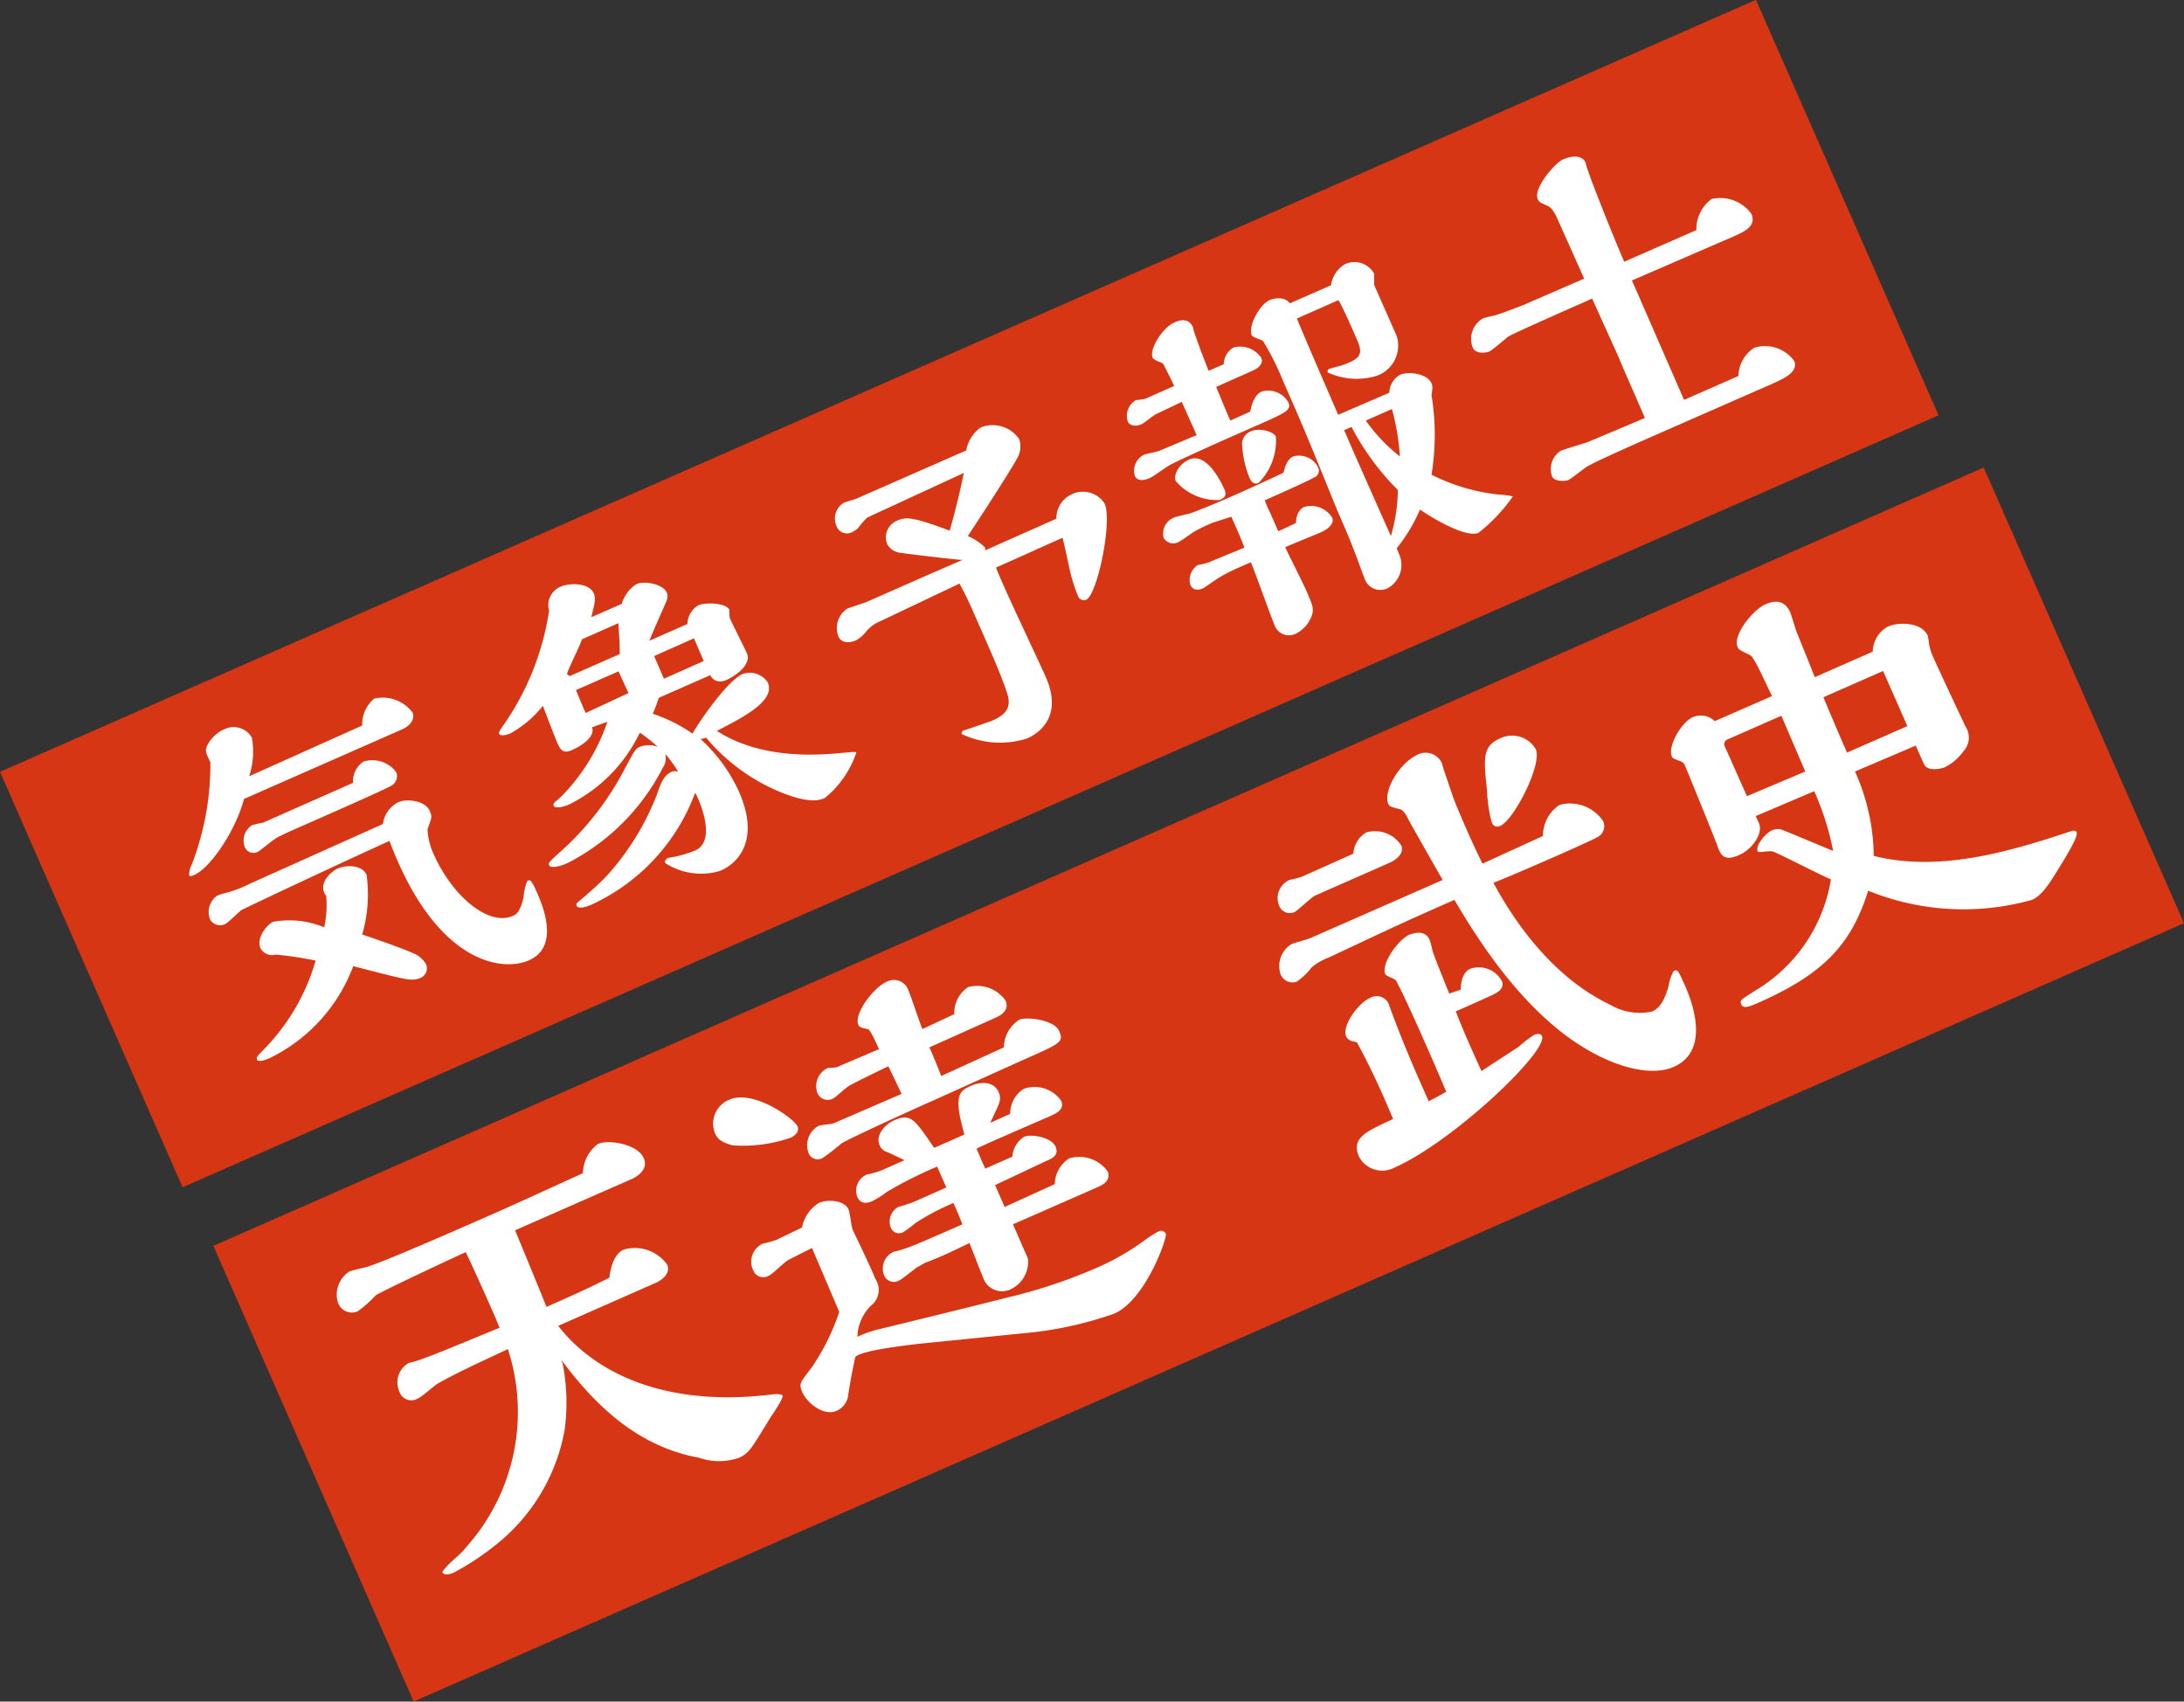 <svg xmlns="http://www.w3.org/2000/svg" viewBox="0 0 109.74 85.49"><rect x="0" y="0" width="109.74" height="85.49" fill="#333333" stroke="none"/><defs><style>.a{fill:#d63614;}.b{fill:#fff;}</style></defs><rect class="a" x="0.51" y="18.43" width="96.38" height="22.8" transform="translate(105.29 37.53) rotate(156.27)"/><rect class="a" x="11.64" y="41.98" width="97.17" height="25.01" transform="translate(137.29 80.13) rotate(156.27)"/><path class="b" d="M18.2,36.45a1.69,1.69,0,0,1,.6-1.35,1.87,1.87,0,0,1,1.93.7c.13.3-.09.66-.54.85l-7.93,3.49c-.42,1.59-1.68,3.47-2.52,3.83-.11.05-.2.07-.24,0a1.31,1.31,0,0,1,.15-.57,13.92,13.92,0,0,0,.92-5.11c-.19-.38-.29-.56-.16-.83a1.75,1.75,0,0,1,.88-.83,1.05,1.05,0,0,1,1.37.44A4,4,0,0,1,12.52,39Zm3.58,6.44c.95,2.15,2.78,3.67,4,3.12.17-.07.36-.22.52-.89,0-.14.12-.83.23-.88s.19,0,.46.62c.53,1.19.93,2.8-.42,3.39s-4.68.16-7-6c-1.6.71-7.37,3.42-7.45,3.48s-.67.63-.81.7a.58.58,0,0,1-.75-.23A1,1,0,0,1,10.91,45a2.71,2.71,0,0,1,.48-.15,6,6,0,0,0,1.16-.45l6.69-3a1.44,1.44,0,0,1,.78-1.1c.43-.19,1.35-.07,1.57.43.13.3.11.35-.11.93A3.41,3.41,0,0,0,21.78,42.89Zm-3.51-4.63a1.49,1.49,0,0,1,1.64.54.54.54,0,0,1-.26.68c-.22.15-3.66,1.66-4.11,1.86-1.14.5-1.27.56-1.56.71s-.86.66-1,.73a.47.47,0,0,1-.68-.22.92.92,0,0,1,.36-1.1,5.07,5.07,0,0,1,.56-.13l4.52-2A1.18,1.18,0,0,1,18.27,38.26Zm-4.72,14.9c-.29.13-.58.2-.63.08s0-.16.3-.48a10.49,10.49,0,0,0,2.64-4.5,18.36,18.36,0,0,0-2-.3.67.67,0,0,1-.77-.32c-.22-.5.3-1.18.64-1.33a4.57,4.57,0,0,1,2.56.28,5.25,5.25,0,0,0,.1-1.59.36.36,0,0,1-.09-.13c-.28-.63.48-1.16.68-1.24.38-.17,1.21-.2,1.44.32a7.22,7.22,0,0,1-.22,3c1.25.42,2.13.75,2.54.93a1.32,1.32,0,0,1,.66.55.52.52,0,0,1-.32.72,1.07,1.07,0,0,1-.49.06c-.31,0-2.1-.48-2.84-.67A8.41,8.41,0,0,1,13.55,53.16Z"/><path class="b" d="M29.75,36.54c.17.49-.55.94-1,1.14s-.58,0-.73-.32c-.08-.17-.54-1.36-.74-1.9a5.52,5.52,0,0,1-1.62,1.38c-.16.07-.53.19-.59,0a.75.75,0,0,1,.13-.27,13.55,13.55,0,0,0,2.39-5.89,1,1,0,0,1,.57-1.2c.46-.21,1.44-.2,1.67.32.12.27.06.48-.12,1.21l1.53-.67a1.77,1.77,0,0,1,.75-1c.39-.17,1.31,0,1.51.42.1.22,0,.42-.12.69-.26.58-.68,1.55-.75,1.74l1.91-.84a1.12,1.12,0,0,1,.55-.94c.33-.15,1.39-.14,1.56.23,0,.09,0,.45.06.5.13.28.72,1.46.82,1.68.24.56-.55,1.12-1,1.33s-.73,0-.84-.23l-2.59,1.14a8,8,0,0,1-.3.8,7.81,7.81,0,0,1,2,1c.23-.46,1.73-2.66,2.52-3a1.08,1.08,0,0,1,1.26.43c.39.91-1.18,1.72-2.56,2.43,2.34,1.51,5.34,1.2,6.46,1.09.14,0,.52-.07.55,0a5,5,0,0,1-1.58,2.28c-.31.14-.83.26-2.15-.26a9.65,9.65,0,0,1-3.82-2.77l-.27.08a8.09,8.09,0,0,1,1.92,2.63c1.13,2.57-.18,3.7-1,4a3.32,3.32,0,0,1-2.66-.38s-.07-.07-.07-.09.11-.21.18-.2a5.89,5.89,0,0,0,1.35-.37c1.06-.46.29-2.39,0-2.9a10,10,0,0,1-5.21,5.62c-.43.19-.69.18-.74.06s0-.14.29-.38.93-.81,1.24-1.15A13.18,13.18,0,0,0,33,39.94c.25-.75.4-1,.77-1.18a.79.79,0,0,1,.3,0,6.56,6.56,0,0,0-.64-.88.89.89,0,0,1-.14.72,11,11,0,0,1-4.77,4.76c-.49.22-.87.25-.93.11s.05-.2.92-1a14.73,14.73,0,0,0,2.9-3.88c.37-.68.51-1,.75-1.07a1.24,1.24,0,0,1,.89,0,7.82,7.82,0,0,0-.9-.71,7.76,7.76,0,0,1-3.54,3.6c-.34.15-.73.22-.79.07s.19-.27.32-.4a9.81,9.81,0,0,0,2.38-3.82Zm-.51-4.42c-.08.29-.71,1.53-.75,1.75a.73.73,0,0,1,.13.1l2.52-1.11c0-.29,0-.57-.07-1.55Zm1.84,1.61-2.14.94c.08.19.41,1,.49,1.15l2.15-1Zm3.79-1.66-2,.89.49,1.14,2-.89Z"/><path class="b" d="M43.58,26a3.8,3.8,0,0,0-.46.53,1.44,1.44,0,0,1-.31.21.56.56,0,0,1-.78-.32.92.92,0,0,1,.37-1.16c.1-.05.56-.17.64-.21l5.51-2.42a1.82,1.82,0,0,1,.72-1.15,1.61,1.61,0,0,1,1.94.58,1.17,1.17,0,0,1-.12,1c-.18.34-1.18,1.94-2.46,3.87a2.8,2.8,0,0,1,.87.58s0,.1,0,.14l3.58-1.59a1.32,1.32,0,0,1,.78-1.23,1.29,1.29,0,0,1,1.65.48c.39.9-.37,4.57-.93,4.82a.31.31,0,0,1-.42-.2,8.15,8.15,0,0,1-.38-1.18c-.06-.27-.32-1.48-.39-1.73-1.39.61-1.92.87-3.34,1.49.23.7,2.12,4.64,2.5,5.51.9,2.05-.44,2.86-.94,3.08a4.48,4.48,0,0,1-3.28-.22.14.14,0,0,1,.09-.18s1.24-.41,1.45-.5c.88-.39.94-.83.68-1.54-.34-1-1.14-2.77-1.58-3.77a17.23,17.23,0,0,0-.76-1.57l-4,1.9a1.78,1.78,0,0,0-.68.5,1.64,1.64,0,0,1-.54.46c-.23.1-.69.18-.86-.2a1.17,1.17,0,0,1,.44-1.4c.16-.07.89-.29,1-.35,3.59-1.58,4-1.76,4.8-2.1-.3,0-3.16-.35-3.21-.37a.86.86,0,0,1-.58-.42.91.91,0,0,1,.49-1.18c.47-.21.82-.18,2.65.5.35-1.22.57-2.22.71-2.9Z"/><path class="b" d="M60.13,21.86l-.75-1.67c-.19.1-1.13.53-1.33.64s-.57.44-.69.48c-.28.13-.59.09-.69-.13a.91.91,0,0,1,.41-1.08c.08,0,.44-.05.5-.08L59,19.39c-.3-.63-.39-.79-.54-1.09l-.11-.09c-.07,0-.39-.15-.43-.23-.19-.42.48-1.52,1.11-1.79.34-.15.73-.18.92.26,0,.08.15.53.19.61.08.27.56,1.5.59,1.57l.76-.33a1,1,0,0,1,.49-.84,1.28,1.28,0,0,1,1.39.51c.14.3-.17.51-.26.57s-1.35.6-2,.9c.36.86.55,1.34.71,1.69l1-.45c.06-.29.18-.8.55-1a1.17,1.17,0,0,1,1.36.52c.18.4-.1.52-1.49,1.14-1.08.47-3.62,1.59-4.41,2-.16.07-.89.61-1.06.68-.32.14-.63.14-.74-.09a.89.89,0,0,1,.45-1.08c.11-.05.66-.15.77-.2Zm.81,4.4a8.06,8.06,0,0,0-.92.44c-.12.07-.66.47-.8.53a.55.55,0,0,1-.75-.21A.86.86,0,0,1,59,26c.13-.06.8-.19.92-.25,1.57-.58,4.28-1.86,4.57-2,.07-.24.15-.66.5-.82a1.07,1.07,0,0,1,1.23.53A.37.37,0,0,1,66,24c-.08.08-1.62.77-2.44,1.13,0,.09.21.53.26.63l.41.93c.27-.12.62-.28.89-.42,0-.24.09-.66.41-.8a1.25,1.25,0,0,1,1.41.54c.12.29-.21.58-.56.73s-1.51.62-1.8.75c.15.35,1,2,1.15,2.4.24.56.34.77.09,1.25a1.58,1.58,0,0,1-.68.68.77.77,0,0,1-1.06-.32c-.2-.45-1-2.73-1.23-3.25l-.71.31a8,8,0,0,0-1,.53c-.07.05-.63.44-.68.46-.24.11-.51.13-.65-.17a.89.89,0,0,1,.39-1c.08,0,.47-.09.57-.14s1.49-.61,1.76-.73c-.17-.45-.47-1.13-.66-1.55Zm-1.86-2.09c-.13-.29.14-.85.67-1.08.77-.34,1.45.77,1.78,1.51.09.2.09.38-.25.52A2.72,2.72,0,0,1,59.08,24.17Zm4.16.09c-.29.13-.42-.17-.46-.26a5.18,5.18,0,0,1-.37-1.72.69.69,0,0,1,.47-.62c.38-.17,1.1,0,1.23.28A3,3,0,0,1,63.24,24.26Zm6.57-4.53a1.06,1.06,0,0,1,.56-.91c.36-.15,1.32-.09,1.56.44.06.15.06.19,0,.59a12.37,12.37,0,0,1,0,4,9.81,9.81,0,0,0,3.4,1,3.6,3.6,0,0,1,.69.09,8.66,8.66,0,0,1-1.73,1.83c-.56.24-2-.53-2.94-1.17a8.47,8.47,0,0,1-1.17,1.95l.13.31a1.33,1.33,0,0,1-.58,1.69.83.83,0,0,1-1.13-.4c-.07-.15-.35-.95-.42-1.12-.25-.65-.31-.84-1-2.42-1.48-3.64-1.64-4.05-2.71-6.47a13.66,13.66,0,0,0-1-2c-.07-.07-.52-.19-.57-.29-.2-.46.39-1.56.91-1.78.16-.07.73-.21,1,.17l2.07-.91a1.46,1.46,0,0,1,.69-1.05,1.12,1.12,0,0,1,1.48.48c0,.06,0,.11,0,.56l1.13,2.56a1.61,1.61,0,0,1-1,2,3.47,3.47,0,0,1-2.47-.17s0,0,0-.06,0-.09.12-.13.48-.13.55-.15a4.45,4.45,0,0,0,.46-.18c.69-.3.55-.66.29-1.25-.13-.3-.75-1.71-.88-1.86L65.17,16c0,.07,1.93,4.52,2.07,4.84Zm-1.76,3.06c.5,1.12,1.2,2.72,1.84,4.14a8.68,8.68,0,0,0,.35-2.31,13,13,0,0,1-2.33-3.17l-.37.16Zm.58-1.66a8.35,8.35,0,0,0,1.71,1.8,11.62,11.62,0,0,0-.4-2.38Z"/><path class="b" d="M82,14.09c.42.95,2.25,5.16,2.62,6l2.73-1.2a1.73,1.73,0,0,1,.8-1.42,1.81,1.81,0,0,1,2,.66c.25.56-.59.92-1.05,1.13l-5.77,2.53c-.61.27-3.26,1.43-3.63,1.68-.15.1-.76.59-.9.65s-.69.09-.81-.18a1.09,1.09,0,0,1,.43-1.29c.21-.09,1.21-.38,1.41-.46L82.65,21c-.36-.86-1-2.27-1.33-3.08L80,15c-.57.26-4.07,1.79-4.23,1.92s-.78.67-.94.74-.69.14-.83-.2A1.19,1.19,0,0,1,74.51,16c.12-.05.57-.15.66-.17s1.26-.45,1.43-.53l3-1.3-1.34-3c-.07-.15-.24-.54-.48-.65-.41-.18-.45-.2-.51-.34-.25-.55.89-1.85,1.27-2,.55-.24,1-.17,1.14.18,0,.12.23.7.26.81.55,1.42.86,2.23,1.67,4.15l3.63-1.59A1.87,1.87,0,0,1,86,10a1.93,1.93,0,0,1,2,.74c.28.62-.38.91-.85,1.12Z"/><path class="b" d="M28.05,66.61c1.1,1.45,4.22,4.29,10.89,3.43.1,0,.34,0,.38.07s-.13.36-.21.49-.27.44-.33.51c-1,1.62-1.12,1.9-1.65,2.13a3.06,3.06,0,0,1-2,0c-2.76-.51-4.91-2.2-6.94-4.94a1.17,1.17,0,0,1,.09.24,10.27,10.27,0,0,1,.09,3.31,9.51,9.51,0,0,1-3.16,5.52A13.72,13.72,0,0,1,22.82,79c-.43.19-.56.06-.59,0s.4-.5.56-.64a4.66,4.66,0,0,0,.73-.74,10.18,10.18,0,0,0,2-9.84c-1.43.67-2.57,1.19-3.54,1.74-.14.08-.78.66-1,.75a.63.63,0,0,1-.91-.35,1.12,1.12,0,0,1,.48-1.45c.09,0,.59-.16.7-.21.61-.2,3.22-1.3,3.85-1.55l-.21-.52-.38-.86c-.17-.39-.93-2.08-1.11-2.42-.63.28-4.3,2-4.52,2.17a6.25,6.25,0,0,1-.9.8.74.74,0,0,1-1-.44,1.37,1.37,0,0,1,.58-1.56c.13-.06.78-.2.92-.24,1.13-.38,4.49-1.86,5.81-2.44.94-.41,1.35-.59,5-2.26a1.88,1.88,0,0,1,.76-1.47c.52-.23,2,0,2.3.73.24.55-.34.9-.53,1l-5.94,2.61c.49,1.18,1.11,2.68,1.58,3.85,1.1-.49,2-.88,3.16-1.47.1-.85.4-1.27.72-1.41a2,2,0,0,1,2.18.75c.21.48-.32.79-.5.89Z"/><path class="b" d="M39.78,57.14a7.28,7.28,0,0,1-3,.4c-.48-.16-.7-.25-.86-.62a1.3,1.3,0,0,1,.72-1.67c1.21-.53,3.26.94,3.44,1.35C40.16,56.84,40,57,39.78,57.14Zm.52,4.53a1.85,1.85,0,0,1,.86-1.24c.39-.17,1.26-.16,1.48.34.06.14.14.83.2,1,.16.35,1,2.07,1.13,2.46a1,1,0,0,1-.22,1.38,2.31,2.31,0,0,0-.67,1.55,5.69,5.69,0,0,1,1.08-.38c.05,0,5.85-1.43,6.37-1.57A26.25,26.25,0,0,0,55,63.74a12.36,12.36,0,0,0,2.6-1.49,5.07,5.07,0,0,1,.61-.38.26.26,0,0,1,.37.12c.08.19-1,3.28-2.57,4a18.58,18.58,0,0,1-4.65,1l-5.15.52c-.51.06-3,.33-3.24.68-.16.79-.18.87-.34,1.82a1,1,0,0,1-.59.87c-.68.3-1.52-.45-1.72-.92s-.11-.49.48-1.28a11.17,11.17,0,0,0,1.37-2.77L40.8,62.7l-1.17.59c-.17.07-.8.72-1,.8a.54.54,0,0,1-.77-.24,1,1,0,0,1,.49-1.38c.09,0,.58-.14.69-.19Zm10.14-9.05a1.68,1.68,0,0,1,.78-1.39c.35-.16,1.76,0,2,.57s.09.61-1.92,1.5l-4.43,2c-1.16.51-4.42,2-4.62,2.17a10.05,10.05,0,0,1-.89.69.49.49,0,0,1-.71-.18,1.11,1.11,0,0,1,.47-1.41c.09-.05.61-.09.73-.12l3.45-1.49c-.18-.41-.34-.71-.66-1.39-.24.11-1.77.85-2,1s-.63.55-.78.62a.56.56,0,0,1-.78-.26,1,1,0,0,1,.53-1.28c.07,0,.49,0,.56-.09l2-.85c-.09-.19-.41-.93-.54-1-.29-.06-.44-.09-.5-.22-.24-.55.76-1.88,1.43-2.17a.77.77,0,0,1,1.09.45c.12.27.57,1.64.7,1.93l1.6-.75a1.55,1.55,0,0,1,.7-1.36,1.75,1.75,0,0,1,1.87.67c.25.55-.35.81-.54.89l-3.28,1.47c.09.19.52,1.22.59,1.44ZM53,59.49a1.57,1.57,0,0,1,.72-1.29,1.76,1.76,0,0,1,1.93.64c.2.45-.25.69-.4.76l-4.35,1.91.75,1.72a1.52,1.52,0,0,1-.84,1.53,1,1,0,0,1-1.42-.6c-.11-.24-.56-1.43-.68-1.71-.94.46-1.4.68-2.24,1l-.39.22c-.12.08-.73.58-.88.65a.53.53,0,0,1-.76-.21.92.92,0,0,1,.49-1.23c.11,0,.71-.2.82-.25.42-.16.68-.28,1.45-.61l1.16-.51c-.2-.5-.28-.68-.45-1.07a11.72,11.72,0,0,0-1.9,1,7.21,7.21,0,0,1-.6.45.44.44,0,0,1-.64-.19.84.84,0,0,1,.38-1.07c.07,0,.56-.18.66-.2l1.74-.77-.46-1.05a20.78,20.78,0,0,0-2.54,1.28,4.46,4.46,0,0,1-.73.46c-.28.12-.58.14-.74-.21A.88.88,0,0,1,43.58,59c.09,0,.58-.14.69-.19l1.18-.52c-.23-.11-.29-.15-.87-.41a.58.58,0,0,1-.38-.34c-.22-.51.26-1.05.74-1.26.81-.35,1-.08,2,1.39L48.46,57c-.53-1.88-.32-2.16.31-2.44s1.2-.16,1.4.29,0,.64-.41,1.56l1-.45a1.47,1.47,0,0,1,.69-1.26,1.63,1.63,0,0,1,1.87.6c.2.44-.25.64-.59.79l-2,.87c-.77.34-1.22.53-1.66.75.18.41.24.59.44,1l1.36-.6a1.28,1.28,0,0,1,.59-1c.32-.14,1.36,0,1.58.5s-.33.65-.54.75L50,59.54l.48,1.1Z"/><path class="b" d="M68,42.89a1.35,1.35,0,0,1,.65-1.07,1.57,1.57,0,0,1,1.76.66c.14.32-.13.67-.62.88L66.07,45c-.17.08-.84.72-1,.81a.57.57,0,0,1-.79-.29,1,1,0,0,1,.53-1.32c.07,0,.53-.12.62-.16ZM77.53,42a1.85,1.85,0,0,1,.83-1.56,2,2,0,0,1,2.19.81.61.61,0,0,1-.31.82c-.43.25-4.44,2-5.2,2.28.6,1.11,2.54,4.55,5.87,6.13a2.92,2.92,0,0,0,2.1.34c.21-.09.56-.3.83-1.27a2.28,2.28,0,0,1,.26-.77c.2-.09.23,0,.51.61s1.47,3.34-.51,4.21c-1.06.47-2.71.07-4.25-.81-3.36-1.9-5.74-5.84-6.77-7.58-1.49.66-2.61,1.15-4.68,2.13l-1.62.76a3.05,3.05,0,0,0-.86.49,3.54,3.54,0,0,1-.76.73.65.65,0,0,1-.81-.36,1.29,1.29,0,0,1,.55-1.53c.13-.06.79-.23.92-.29l6.67-2.93c-.3-.52-1.59-2.79-1.7-3s-.25-.52-.47-.56c-.45-.12-.5-.13-.56-.26-.27-.61.51-2,1.42-2.45a.9.9,0,0,1,1.28.42c0,.1.47,1.42.54,1.65.14.4.51,1.24.63,1.52.34.78.56,1.24.86,1.86ZM73.4,49.72c0-.68.29-1,.51-1.06a1.32,1.32,0,0,1,1.56.64c.13.32-.17.54-.39.64-.07.05-1.8.82-1.93.87.33.86.75,1.82,1.29,3l1.87-1.22a5.77,5.77,0,0,1,.78-.6s.3-.13.39.06c.33.76-4.48,5.32-7.41,6.61a1.32,1.32,0,0,1-1.78-.54c-.41-.94.32-1.26,1.71-1.9-.42-1-1-2.35-1.79-3.8,0-.06-.1-.07-.2-.1a.46.46,0,0,1-.37-.25c-.23-.51.6-1.67,1.18-1.92a.66.66,0,0,1,1,.41s.1.28.12.32c.37,1,.77,2,1.35,3.32l.5,1.13c.19-.11.34-.17.88-.48-.55-1.3-1.94-4.51-2.53-5.6-.05-.07-.5-.22-.53-.3-.23-.51.62-1.72,1.22-2,.09,0,.73-.32,1,.26a3.55,3.55,0,0,1,.14.51c0,.1.59,1.55.85,2.2Zm2-8.23c-.24.1-.36,0-.44-.16a7,7,0,0,1-.24-1.6c-.17-1.62-.25-2.24.67-2.64a1.38,1.38,0,0,1,1.78.55C77.5,38.42,76.07,41.19,75.39,41.49Z"/><path class="b" d="M93.21,38.76A10.59,10.59,0,0,1,94.15,43c3.46.88,7.2-.35,9.95-1.25,0,0,.19-.06.24.05s0,.4-.89,1.82c-.53.88-.89,1.39-1.35,1.59a12.73,12.73,0,0,1-8.23-.46C93,47.54,91.53,49,88.19,50.45c-.36.15-.62.22-.7,0s0-.22.67-.66A8,8,0,0,0,92,44.18c-.48-.19-2.71-1.35-2.93-1.4s-.7.08-.75,0c-.13-.29.39-.92.71-1.06a.81.81,0,0,1,.42-.06c.07,0,2.23.92,2.66,1.09a13.77,13.77,0,0,0-.95-3L88.22,41l.16.35c.24.55-.39,1.36-1,1.61-.74.33-.91,0-1.06-.39,0-.06-1.33-3.33-1.61-4-.09-.21-.11-.25-.24-.31s-.42-.14-.46-.24c-.24-.52.5-1.78,1.08-2a1,1,0,0,1,1.07.21l2.88-1.26c-.12-.23-.67-1.43-.83-1.69s-.16-.3-.3-.38c-.48-.23-.55-.27-.6-.39-.26-.61.78-1.88,1.4-2.15s1-.1,1.23.37c.07.15.31,1,.38,1.13.23.56.49,1.21.87,2.16l2.91-1.28a1.47,1.47,0,0,1,.76-1.26c.54-.24,1.68-.23,2,.45a4.37,4.37,0,0,1,.08.48,2.73,2.73,0,0,0,.21.63c.24.55,1.53,3.29,1.61,3.46a1,1,0,0,1-.09,1.23,2.63,2.63,0,0,1-.93.81c-.23.09-.9.25-1.08-.18l-.4-.9Zm-2.5,0-1.06-2.47-.14-.33-2.73,1.2a.25.25,0,0,0-.11.35L87.78,40Zm5.13-2.28-1.22-2.77-3,1.32c.29.69.84,2,1.19,2.78Z"/></svg>